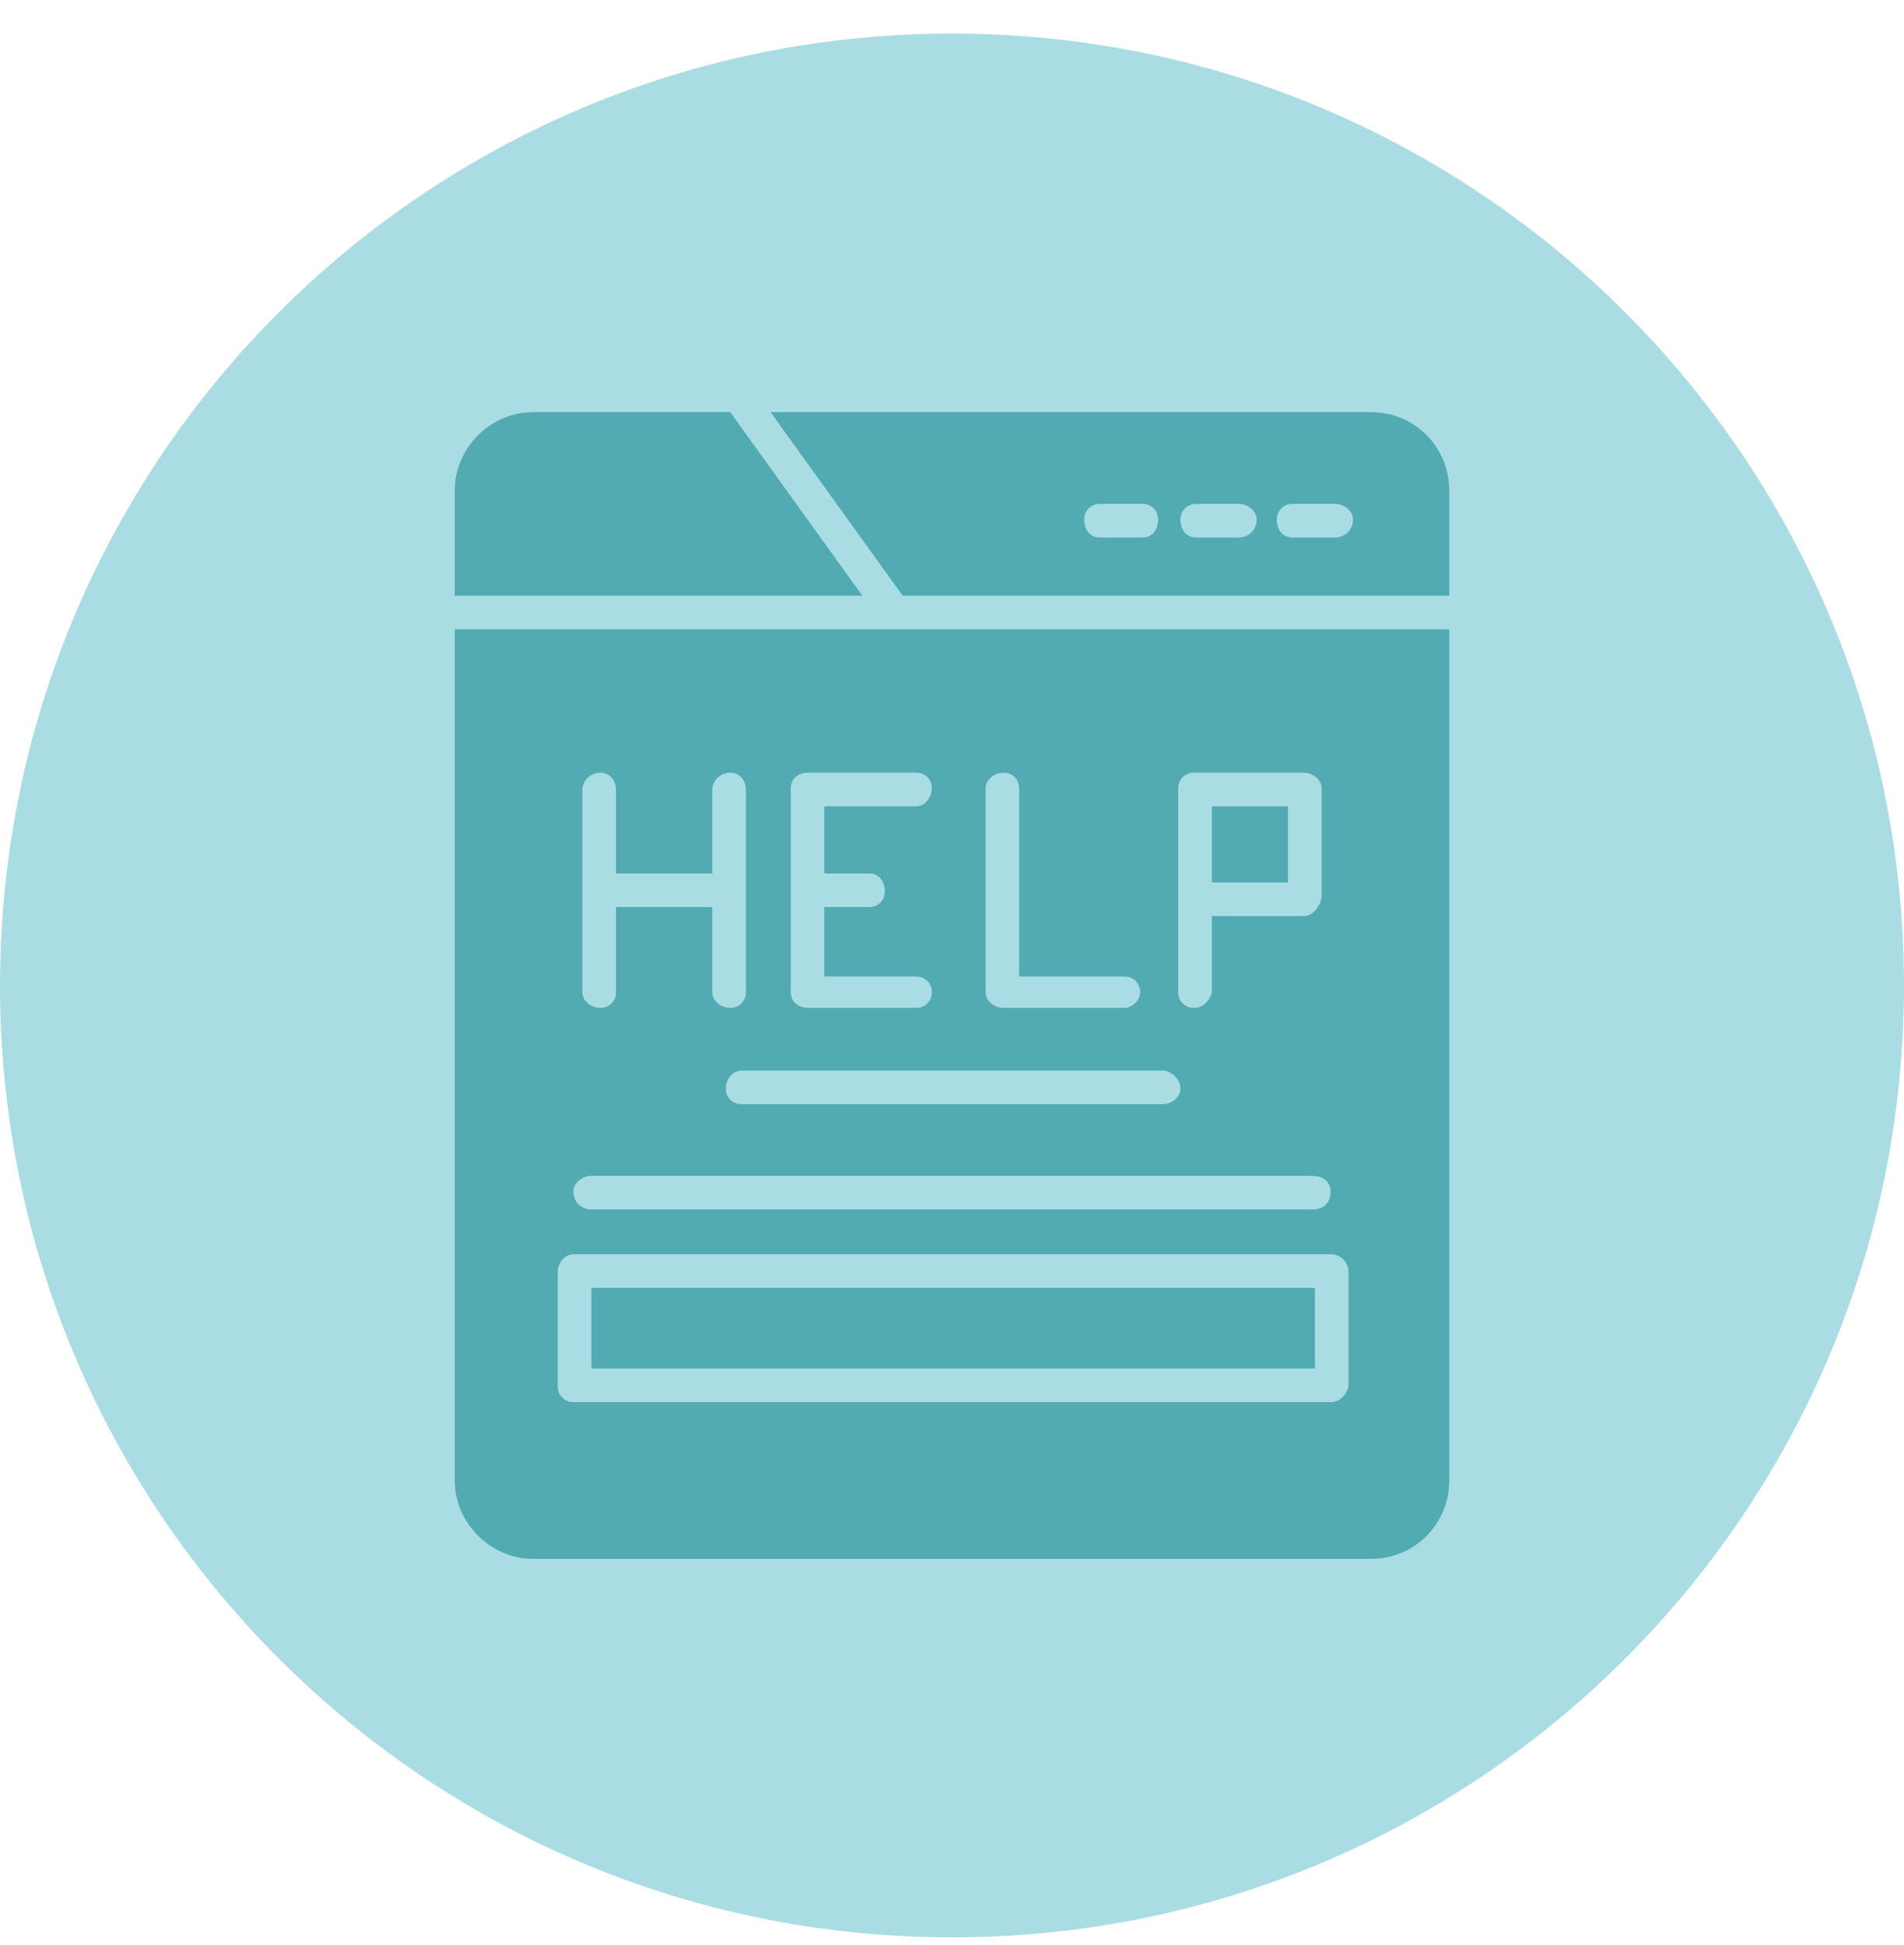 <svg width="46" height="47" viewBox="0 0 46 47" fill="none" xmlns="http://www.w3.org/2000/svg">
<g clip-path="url(#clip0_6_2574)">
<path d="M23 46.81C35.703 46.81 46 36.513 46 23.811C46 11.108 35.703 0.811 23 0.811C10.297 0.811 0 11.108 0 23.811C0 36.513 10.297 46.81 23 46.81Z" fill="#AADDE3"/>
<path fill-rule="evenodd" clip-rule="evenodd" d="M33.12 37.665H12.88C11.852 37.665 10.986 36.799 10.986 35.771V15.206H21.647H35.014V35.771C35.014 36.799 34.202 37.665 33.12 37.665ZM17.209 21.916H14.882V23.973C14.882 24.189 14.72 24.352 14.504 24.352C14.287 24.352 14.07 24.189 14.07 23.973V21.538V19.102C14.07 18.832 14.287 18.669 14.504 18.669C14.72 18.669 14.882 18.832 14.882 19.102V21.105H17.209V19.102C17.209 18.832 17.426 18.669 17.642 18.669C17.859 18.669 18.021 18.832 18.021 19.102V23.973C18.021 24.189 17.859 24.352 17.642 24.352C17.426 24.352 17.209 24.189 17.209 23.973V21.916ZM20.998 21.916H19.915V23.594H22.134C22.351 23.594 22.513 23.756 22.513 23.973C22.513 24.189 22.351 24.352 22.134 24.352H19.536C19.266 24.352 19.104 24.189 19.104 23.973V21.538V19.048C19.104 18.832 19.266 18.669 19.536 18.669H22.134C22.351 18.669 22.513 18.832 22.513 19.048C22.513 19.265 22.351 19.481 22.134 19.481H19.915V21.105H20.998C21.214 21.105 21.376 21.267 21.376 21.538C21.376 21.754 21.214 21.916 20.998 21.916ZM27.167 24.352H24.245C24.028 24.352 23.812 24.189 23.812 23.973V19.048C23.812 18.832 24.028 18.669 24.245 18.669C24.461 18.669 24.623 18.832 24.623 19.048V23.594H27.167C27.384 23.594 27.546 23.756 27.546 23.973C27.546 24.189 27.329 24.352 27.167 24.352ZM28.845 24.352C28.628 24.352 28.466 24.189 28.466 23.973V21.7V19.048C28.466 18.832 28.628 18.669 28.845 18.669H31.496C31.713 18.669 31.929 18.832 31.929 19.048V21.7C31.875 21.916 31.713 22.133 31.496 22.133H29.278V23.973C29.224 24.189 29.061 24.352 28.845 24.352ZM29.278 19.481V21.321H31.118V19.481H29.278ZM28.087 26.679H17.913C17.696 26.679 17.534 26.517 17.534 26.3C17.534 26.084 17.696 25.867 17.913 25.867H28.087C28.303 25.867 28.52 26.084 28.52 26.3C28.52 26.517 28.303 26.679 28.087 26.679ZM31.713 29.222H14.287C14.07 29.222 13.854 29.06 13.854 28.79C13.854 28.573 14.07 28.411 14.287 28.411H31.713C31.983 28.411 32.146 28.573 32.146 28.79C32.146 29.06 31.983 29.222 31.713 29.222ZM32.146 33.877H13.854C13.638 33.877 13.475 33.714 13.475 33.498V30.738C13.475 30.521 13.638 30.305 13.854 30.305H32.146C32.416 30.305 32.579 30.521 32.579 30.738V33.498C32.525 33.714 32.362 33.877 32.146 33.877ZM14.287 33.065H31.767V31.116H14.287V33.065ZM10.986 14.394V11.851C10.986 10.822 11.852 9.957 12.88 9.957H17.642L20.835 14.394H10.986ZM21.809 14.394L18.616 9.957H33.12C34.202 9.957 35.014 10.822 35.014 11.851V14.394H21.809ZM27.6 12.987H26.572C26.355 12.987 26.193 12.825 26.193 12.554C26.193 12.338 26.355 12.175 26.572 12.175H27.6C27.816 12.175 27.979 12.338 27.979 12.554C27.979 12.825 27.816 12.987 27.6 12.987ZM29.927 12.987H28.899C28.682 12.987 28.52 12.825 28.52 12.554C28.52 12.338 28.682 12.175 28.899 12.175H29.927C30.143 12.175 30.36 12.338 30.36 12.554C30.36 12.825 30.143 12.987 29.927 12.987ZM32.254 12.987H31.226C31.009 12.987 30.847 12.825 30.847 12.554C30.847 12.338 31.009 12.175 31.226 12.175H32.254C32.471 12.175 32.687 12.338 32.687 12.554C32.687 12.825 32.471 12.987 32.254 12.987Z" fill="#52ABB3"/>
</g>
<defs>
<clipPath id="clip0_6_2574">
<rect width="46" height="46" fill="white" transform="translate(0 0.811)"/>
</clipPath>
</defs>
</svg>
